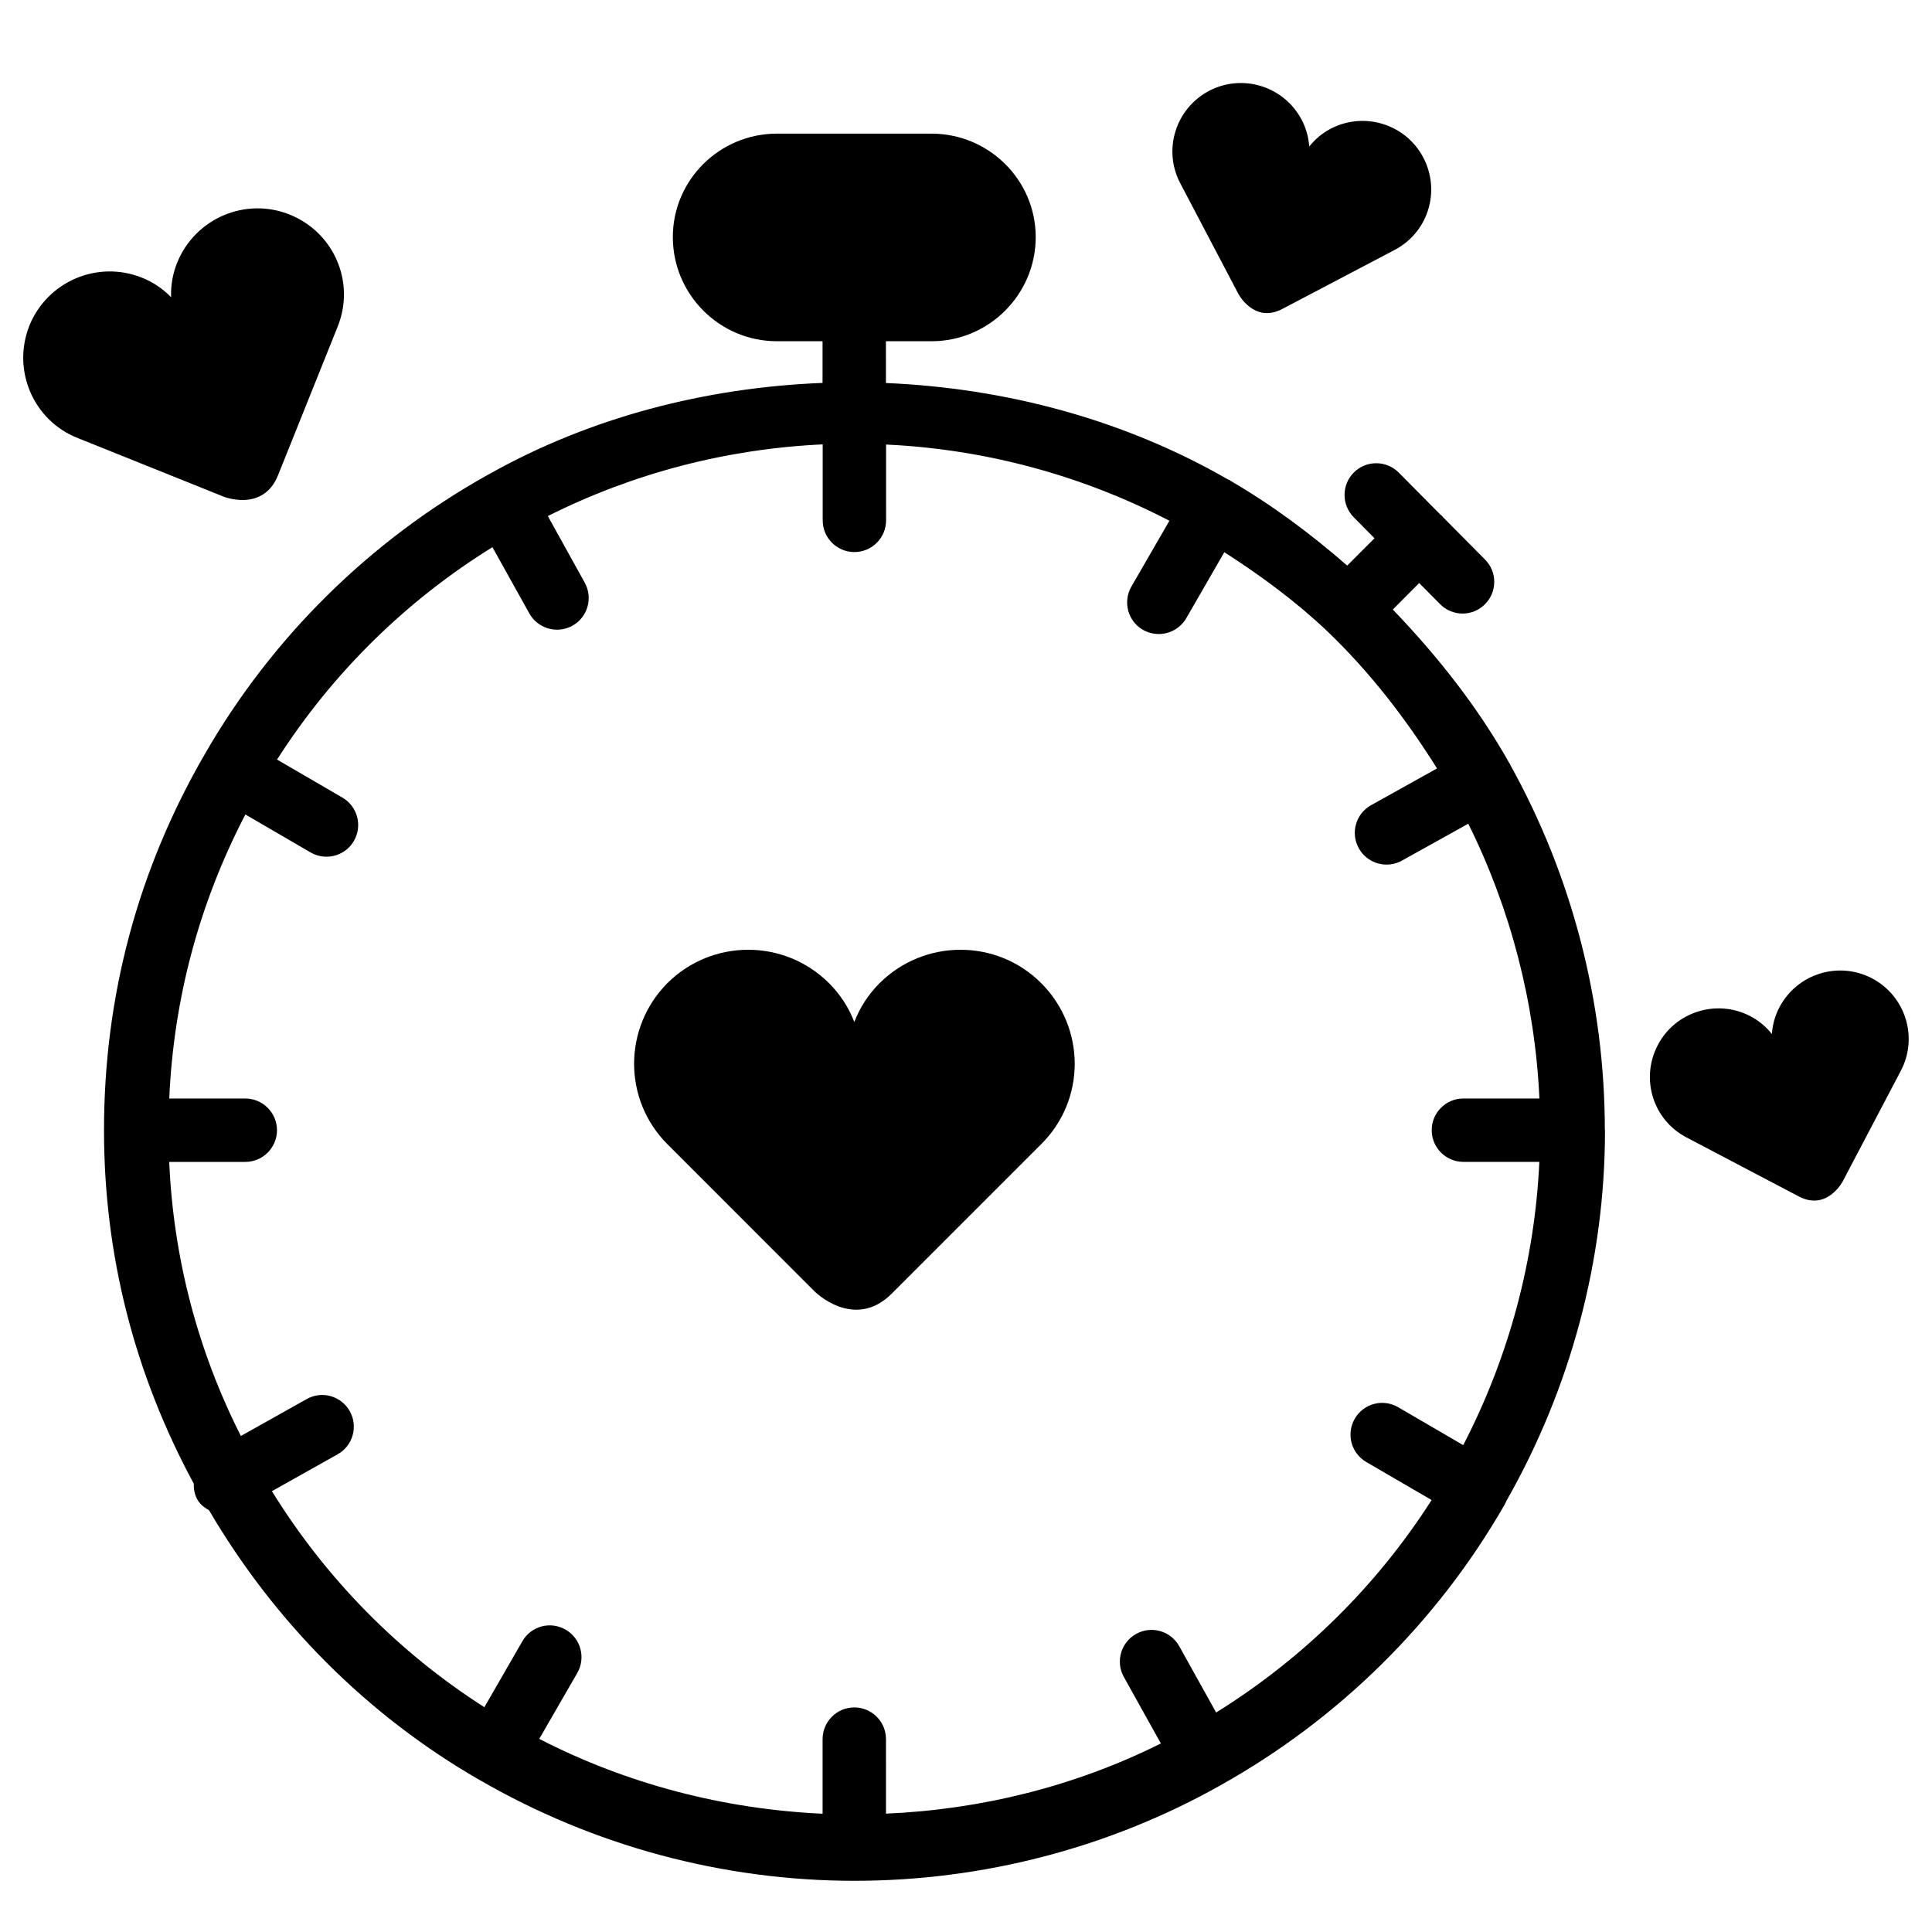 <?xml version="1.0" encoding="UTF-8"?>
<!-- Uploaded to: ICON Repo, www.svgrepo.com, Generator: ICON Repo Mixer Tools -->
<svg fill="#000000" width="800px" height="800px" version="1.1" viewBox="144 144 512 512" xmlns="http://www.w3.org/2000/svg">
 <g>
  <path d="m569.3 443.49c0-33.816-8.668-67.281-25.043-96.754-0.043-0.082-0.043-0.168-0.062-0.23-0.043-0.062-0.105-0.105-0.148-0.168-8.355-14.863-18.977-28.359-30.941-40.809l6.992-7.012 5.519 5.562c1.637 1.68 3.82 2.519 5.984 2.519 2.141 0 4.242-0.797 5.879-2.414 3.297-3.254 3.359-8.566 0.105-11.859l-11.316-11.418c-0.082-0.082-0.105-0.188-0.188-0.273-0.082-0.082-0.188-0.105-0.273-0.168l-11.148-11.25c-3.273-3.273-8.605-3.273-11.883 0-3.273 3.273-3.273 8.605 0 11.883l5.481 5.543-7.242 7.242c-9.508-8.293-19.734-15.953-30.879-22.441-0.105-0.062-0.168-0.188-0.293-0.25s-0.273-0.062-0.398-0.125c-27.648-15.934-59.031-24.227-90.664-25.566l-0.004-11.07h12.07c15.219 0 27.625-12.387 27.625-27.605 0-15.113-12.406-27.414-27.625-27.414h-40.934c-15.219 0-27.605 12.281-27.605 27.414 0 15.219 12.387 27.605 27.605 27.605h12.07v11.043c-30.922 1.219-61.508 9.066-88.441 24.223-0.043 0.023-0.086 0-0.125 0.023-0.023 0.02-0.043 0.062-0.086 0.082-31.277 17.445-57.223 43.055-75.066 74.062-17.719 30.605-26.703 64.129-26.703 99.648 0 33.23 8.125 64.699 23.785 93.668-0.02 1.93 0.418 3.84 1.742 5.312 0.691 0.754 1.492 1.258 2.309 1.742 17.359 29.598 41.898 54.328 71.582 71.414 0.02 0 0.02 0.02 0.043 0.02 0.02 0 0.043 0 0.043 0.02 30.188 17.488 64.551 26.742 99.375 26.742 34.07 0 67.637-8.773 97.004-25.316 31.32-17.508 57.309-43.141 75.152-74.121 0.062-0.082 0.082-0.188 0.148-0.293 0.188-0.355 0.379-0.672 0.523-1.051 17.004-29.914 26.07-63.793 26.07-98.117-0.039-0.02-0.039-0.02-0.039-0.043zm-103.01 154.34-9.781-17.57c-2.266-4.094-7.43-5.5-11.418-3.254-4.051 2.246-5.519 7.391-3.254 11.418l9.805 17.613c-22.609 11.293-47.504 17.508-72.844 18.598l-0.004-19.75c0-4.641-3.758-8.398-8.398-8.398-4.641 0-8.398 3.777-8.398 8.398v19.773c-26.031-1.195-51.746-7.809-75.09-19.836l10.078-17.465c2.309-4.008 0.922-9.172-3.086-11.484-4.051-2.332-9.152-0.945-11.461 3.066l-10.078 17.488c-22.82-14.59-42.004-34.113-56.301-57.246l17.422-9.781c4.031-2.246 5.481-7.391 3.211-11.418-2.266-4.031-7.367-5.519-11.418-3.211l-17.445 9.781c-11.484-22.734-17.844-47.086-18.996-72.633h20.172c4.641 0 8.398-3.777 8.398-8.398 0-4.617-3.758-8.398-8.398-8.398h-20.152c1.176-26.535 7.957-51.766 20.172-75.277l17.277 10.055c1.324 0.777 2.769 1.133 4.219 1.133 2.898 0 5.711-1.492 7.262-4.176 2.332-4.008 0.965-9.152-3.043-11.484l-17.32-10.078c14.59-22.82 34.027-42.004 57.078-56.281l9.781 17.551c1.531 2.75 4.387 4.305 7.348 4.305 1.387 0 2.769-0.336 4.074-1.051 4.051-2.246 5.5-7.367 3.254-11.418l-9.777-17.637c22.566-11.336 47.379-17.82 72.844-18.996v20.133c0 4.641 3.758 8.398 8.398 8.398s8.398-3.758 8.398-8.398l-0.004-20.09c26.199 1.219 51.789 8.102 75.09 20.195l-10.078 17.445c-2.309 4.008-0.945 9.152 3.066 11.461 1.324 0.754 2.769 1.113 4.199 1.113 2.898 0 5.711-1.512 7.285-4.199l10.078-17.488c9.781 6.277 19.062 13.141 27.27 20.93 11.379 10.895 20.887 23.258 29.094 36.379l-17.469 9.738c-4.051 2.246-5.519 7.367-3.254 11.418 1.531 2.769 4.41 4.324 7.348 4.324 1.387 0 2.793-0.336 4.074-1.051l17.59-9.781c11.25 22.652 17.676 47.465 18.852 72.82h-20.152c-4.641 0-8.398 3.777-8.398 8.398 0 4.617 3.777 8.398 8.398 8.398h20.133c-1.219 26.156-8.082 51.723-20.172 75.066l-17.254-10.055c-4.008-2.332-9.152-0.988-11.484 3.043s-0.965 9.152 3.043 11.484l17.32 10.078c-14.574 22.777-34.031 41.961-57.102 56.301z"/>
  <path d="m377.12 404.53c-3.023 3-5.246 6.508-6.719 10.309-1.469-3.801-3.695-7.285-6.719-10.309-11.859-11.777-30.941-11.777-42.805 0-11.777 11.859-11.777 30.922 0 42.699l39.004 39.023s10.496 10.496 20.445 0.566l39.59-39.59c11.859-11.754 11.859-30.836 0-42.699-11.77-11.773-30.938-11.773-42.797 0z"/>
  <path d="m472.19 221.9s4.156 7.894 11.609 3.988l29.766-15.641c8.902-4.641 12.301-15.574 7.621-24.496-4.641-8.859-15.641-12.281-24.539-7.641-2.266 1.195-4.176 2.812-5.688 4.723-0.168-2.434-0.82-4.848-2.016-7.117-4.703-8.879-15.641-12.281-24.539-7.641-8.879 4.723-12.281 15.641-7.621 24.496z"/>
  <path d="m640.12 403.27c-8.902-4.641-19.836-1.238-24.539 7.641-1.195 2.266-1.848 4.68-2.016 7.117-1.512-1.91-3.422-3.527-5.688-4.723-8.902-4.641-19.902-1.219-24.539 7.641-4.68 8.922-1.281 19.859 7.621 24.496l29.766 15.641c7.473 3.906 11.609-3.988 11.609-3.988l15.406-29.324c4.66-8.859 1.262-19.777-7.621-24.5z"/>
  <path d="m217.68 269.95 15.785-39.34c4.766-11.734-0.902-25-12.699-29.746-11.695-4.703-25.043 0.988-29.809 12.723-1.199 2.981-1.723 6.086-1.617 9.172-2.141-2.203-4.746-3.988-7.746-5.184-11.754-4.68-25.043 0.988-29.809 12.723-4.66 11.773 1.008 25.062 12.699 29.742l38.773 15.574c0 0.004 10.453 4.203 14.422-5.664z"/>
 </g>
</svg>